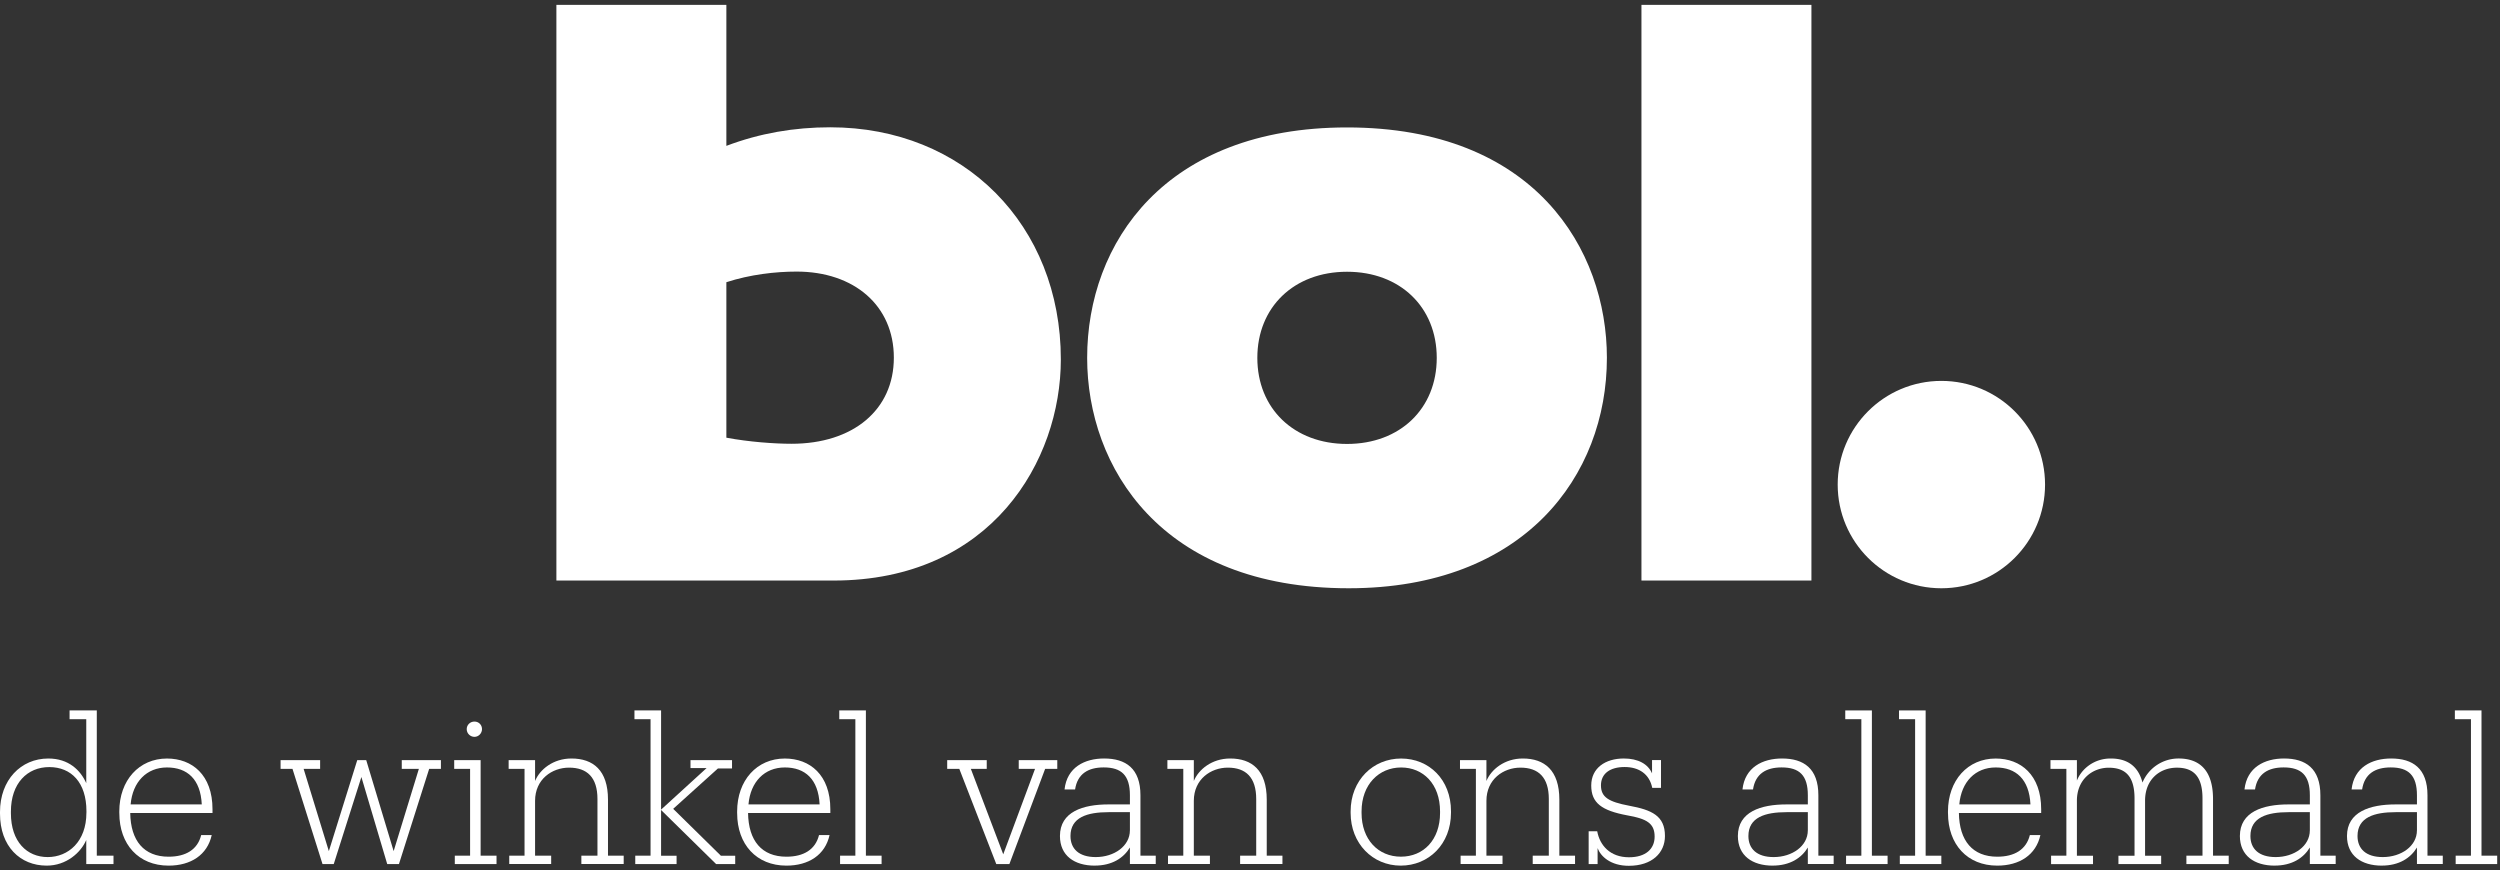 <svg xmlns:xlink="http://www.w3.org/1999/xlink" xmlns="http://www.w3.org/2000/svg" fill="none" viewBox="0 0 494 172" width="494" height="172"><rect x="0" y="0" width="494" height="172" fill="#333333" stroke="none"/><g clip-path="url(#clip0_705_11128)" fill="#FFFFFF"><path fill-rule="evenodd" clip-rule="evenodd" d="M143.53.968h-33.587v113.748h54.767c31.206 0 44.912-23.687 44.912-43.698 0-26.517-19.15-45.865-45.57-45.865-7.099 0-13.915 1.168-20.522 3.67V.967Zm12.873 86.721c-3.346 0-8.359-.357-12.873-1.202V55.763c4.679-1.52 9.697-2.098 13.876-2.098 11.364 0 19.218 6.714 19.218 17.012S168.6 87.69 156.403 87.69Z" fill="#FFFFFF"></path><path d="M357.938.968h-33.587V114.71h33.587V.968Z" fill="#FFFFFF"></path><path fill-rule="evenodd" clip-rule="evenodd" d="M317.523 70.711c0-21.344-14.199-45.53-51.348-45.53h-.005c-35.992 0-51.348 22.848-51.348 45.53 0 21.515 14.534 45.53 51.682 45.53 34.671 0 51.019-22.184 51.019-45.53Zm-33.621 0c0 10.009-7.225 17.012-17.727 17.012-10.496 0-17.726-7.003-17.726-17.012 0-10.008 7.23-17.012 17.726-17.012 10.497 0 17.727 7.004 17.727 17.012Z" fill="#FFFFFF"></path><path d="M383.615 116.241c11.315 0 20.488-9.173 20.488-20.488s-9.173-20.488-20.488-20.488-20.488 9.173-20.488 20.488 9.173 20.488 20.488 20.488Z" fill="#FFFFFF"></path><path fill-rule="evenodd" clip-rule="evenodd" d="M0 160.761c0 6.516 4.003 10.287 9.226 10.287h.006c3.89 0 6.754-2.591 7.814-5.064v4.752h5.381v-1.65h-3.3v-28.705h-5.381v1.73h3.3v12.645c-1.14-2.552-3.46-4.871-7.502-4.871-5.421 0-9.544 4.242-9.544 10.565v.311Zm17.08-.47v.312h-.006c0 5.693-3.572 8.755-7.655 8.755s-7.264-3.022-7.264-8.676v-.312c0-5.614 3.26-8.795 7.582-8.795 4.32 0 7.343 3.022 7.343 8.716ZM23.573 160.37v.312h.006c0 6.164 3.805 10.366 9.736 10.366 4.4 0 7.661-2.121 8.523-6.045h-2.081c-.709 2.869-3.028 4.281-6.442 4.281-4.87 0-7.502-3.141-7.581-8.636H41.99v-.748c0-6.794-4.043-10.015-8.993-10.015-5.5 0-9.425 4.281-9.425 10.485Zm9.425-8.721c4.003 0 6.634 2.319 6.873 7.304H25.813c.391-4.475 3.181-7.304 7.185-7.304Z" fill="#FFFFFF"></path><path d="M65.95 170.736h-2.223l-5.932-18.809h-2.353v-1.73h7.814v1.73h-3.26l4.984 16.257 5.614-17.987h1.77l5.42 17.987 4.985-16.257h-3.38v-1.73h7.735v1.73h-2.32l-5.97 18.809h-2.32l-5.103-17.199-5.461 17.199ZM89.869 169.086v1.65h8.245v-1.65h-3.142v-18.889H89.75v1.73h3.141v17.159H89.87ZM93.753 142.581c-.862 0-1.531.669-1.531 1.492 0 .862.709 1.531 1.531 1.531s1.492-.709 1.492-1.531c0-.823-.63-1.492-1.492-1.492ZM100.626 170.725v-1.639h3.022v-17.159h-3.141v-1.73h5.223v4.123c.941-2.28 3.572-4.441 7.184-4.441 4.282 0 7.225 2.32 7.225 8.127v11.074h3.102v1.65h-8.365v-1.65h3.182v-11.194c0-4.281-2.042-6.203-5.614-6.203-3.34 0-6.714 2.279-6.714 6.555v10.837h3.181v1.65h-8.285ZM125.526 170.736h8.166v-1.644h-3.063v-9.034l10.877 10.684h3.771v-1.65h-2.83l-9.425-9.266 8.835-7.973h2.79v-1.65h-8.205v1.57h3.181l-8.994 8.206v-19.598h-5.262v1.73h3.181v26.975h-3.022v1.65Z" fill="#FFFFFF"></path><path fill-rule="evenodd" clip-rule="evenodd" d="M145.657 160.682v-.312c0-6.204 3.924-10.485 9.424-10.485 4.951 0 8.994 3.221 8.994 10.015v.748h-16.258c.08 5.495 2.711 8.636 7.582 8.636 3.414 0 5.733-1.412 6.442-4.281h2.081c-.862 3.924-4.123 6.045-8.523 6.045-5.932 0-9.737-4.202-9.737-10.366h-.005Zm16.297-1.729c-.238-4.985-2.869-7.304-6.873-7.304-4.003 0-6.793 2.829-7.184 7.304h14.057Z" fill="#FFFFFF"></path><path d="M165.997 169.086v1.65h8.206v-1.65h-3.102v-28.705h-5.262v1.73h3.181v26.975h-3.023ZM206.52 151.927l-7.066 18.809h-2.591l-7.304-18.809h-2.393v-1.73h7.814v1.73h-3.141l6.402 16.887 6.283-16.887h-3.221v-1.73h7.616v1.73h-2.399Z" fill="#FFFFFF"></path><path fill-rule="evenodd" clip-rule="evenodd" d="M209.446 165.196c0 3.89 2.869 5.852 6.873 5.852v-.006c3.419 0 5.693-1.491 6.952-3.572v3.26h5.104v-1.65h-3.023v-11.936c0-5.302-2.903-7.265-7.184-7.265-3.811 0-7.344 1.724-7.815 6.125h2.082c.47-3.102 2.591-4.361 5.653-4.361 3.533 0 5.183 1.576 5.183 5.501v1.809h-4.242c-5.029 0-9.583 1.451-9.583 6.243Zm13.825-4.712v3.612h-.006c0 3.062-3.062 5.262-6.753 5.262-3.335 0-4.985-1.65-4.985-4.162 0-3.692 3.301-4.712 7.542-4.712h4.202Z" fill="#FFFFFF"></path><path d="M230.796 170.725v-1.639h3.023v-17.159h-3.142v-1.73h5.223v4.123c.941-2.28 3.572-4.441 7.184-4.441 4.282 0 7.225 2.32 7.225 8.127v11.074h3.102v1.65h-8.364v-1.65h3.181v-11.194c0-4.281-2.042-6.203-5.614-6.203-3.34 0-6.714 2.279-6.714 6.555v10.837h3.181v1.65h-8.285Z" fill="#FFFFFF"></path><path fill-rule="evenodd" clip-rule="evenodd" d="M266.884 160.33v.312c0 6.045 4.361 10.406 9.896 10.406 5.534 0 9.935-4.242 9.935-10.445v-.312c0-6.244-4.321-10.406-9.856-10.406s-9.975 4.281-9.975 10.445Zm17.67 0v.312c0 5.297-3.261 8.637-7.735 8.637s-7.774-3.374-7.774-8.637v-.312c0-5.336 3.459-8.676 7.814-8.676s7.695 3.255 7.695 8.676Z" fill="#FFFFFF"></path><path d="M288.614 170.725v-1.639h3.023v-17.159h-3.142v-1.73h5.223v4.123c.941-2.28 3.572-4.441 7.185-4.441 4.281 0 7.224 2.32 7.224 8.127v11.074h3.102v1.65h-8.364v-1.65h3.181v-11.194c0-4.281-2.042-6.203-5.614-6.203-3.34 0-6.714 2.279-6.714 6.555v10.837h3.181v1.65h-8.285ZM315.686 170.736v-3.147c.59 1.61 2.552 3.493 6.164 3.493 4.593 0 7.145-2.552 7.145-5.892 0-4.009-2.631-5.149-7.032-5.971-4.162-.783-5.614-1.724-5.614-4.043s1.804-3.612 4.673-3.612c2.869 0 4.911 1.412 5.461 4.122h1.729v-5.495h-1.769v2.632c-.782-1.843-2.744-2.944-5.574-2.944-3.652 0-6.442 1.883-6.442 5.342 0 3.459 2.081 4.951 7.105 5.892 3.851.669 5.422 1.571 5.422 4.202 0 2.433-1.764 4.083-5.064 4.083-3.732 0-5.773-2.353-6.283-5.143h-1.69v6.481h1.769Z" fill="#FFFFFF"></path><path fill-rule="evenodd" clip-rule="evenodd" d="M350.277 171.048c-4.003 0-6.873-1.962-6.873-5.852 0-4.792 4.554-6.243 9.584-6.243h4.241v-1.809c0-3.925-1.65-5.501-5.183-5.501-3.062 0-5.183 1.259-5.653 4.361h-2.081c.47-4.401 4.003-6.125 7.814-6.125 4.281 0 7.184 1.963 7.184 7.265v11.936h3.023v1.65h-5.104v-3.26c-1.259 2.081-3.532 3.572-6.952 3.572v.006Zm6.952-6.952v-3.612h-4.202c-4.241 0-7.542 1.02-7.542 4.712 0 2.512 1.65 4.162 4.985 4.162 3.691 0 6.754-2.2 6.754-5.262h.005Z" fill="#FFFFFF"></path><path d="M364.783 169.086v1.65h8.205v-1.65h-3.102v-28.705h-5.262v1.73h3.181v26.975h-3.022ZM375.404 170.736v-1.65h3.022v-26.975h-3.181v-1.73h5.262v28.705h3.102v1.65h-8.205Z" fill="#FFFFFF"></path><path fill-rule="evenodd" clip-rule="evenodd" d="M384.919 160.37v.312h.006c0 6.164 3.805 10.366 9.736 10.366 4.401 0 7.661-2.121 8.523-6.045h-2.081c-.709 2.869-3.028 4.281-6.442 4.281-4.871 0-7.502-3.141-7.581-8.636h16.257v-.748c0-6.794-4.043-10.015-8.993-10.015-5.501 0-9.425 4.281-9.425 10.485Zm9.425-8.721c4.003 0 6.635 2.319 6.873 7.304h-14.058c.391-4.475 3.181-7.304 7.185-7.304Z" fill="#FFFFFF"></path><path d="M405.294 169.086h3.022v-17.159h-3.141v-1.73h5.222v4.043c.902-2.279 3.34-4.361 6.675-4.361 3.062 0 5.381 1.299 6.283 4.752a7.702 7.702 0 0 1 7.145-4.752c3.964 0 6.793 2.161 6.793 8.013v11.194h3.102v1.65h-8.364v-1.65h3.181v-11.307c0-4.361-1.769-6.085-5.064-6.085-3.294 0-6.283 2.24-6.283 6.521v10.877h3.182v1.65h-8.444v-1.65h3.181v-11.308c0-4.36-1.769-6.084-5.103-6.084-3.142 0-6.284 2.24-6.284 6.521v10.876h3.182v1.65h-8.285v-1.661Z" fill="#FFFFFF"></path><path fill-rule="evenodd" clip-rule="evenodd" d="M442.601 165.196c0 3.89 2.87 5.852 6.873 5.852v-.006c3.419 0 5.693-1.491 6.952-3.572v3.26h5.104v-1.65h-3.023v-11.936c0-5.302-2.903-7.265-7.184-7.265-3.811 0-7.344 1.724-7.814 6.125h2.081c.47-3.102 2.591-4.361 5.653-4.361 3.533 0 5.183 1.576 5.183 5.501v1.809h-4.241c-5.03 0-9.584 1.451-9.584 6.243Zm13.825-4.712v3.612h-.005c0 3.062-3.063 5.262-6.754 5.262-3.335 0-4.985-1.65-4.985-4.162 0-3.692 3.301-4.712 7.542-4.712h4.202ZM470.637 171.048c-4.004 0-6.873-1.962-6.873-5.852 0-4.792 4.554-6.243 9.584-6.243h4.241v-1.809c0-3.925-1.65-5.501-5.183-5.501-3.062 0-5.183 1.259-5.653 4.361h-2.082c.471-4.401 4.004-6.125 7.815-6.125 4.281 0 7.184 1.963 7.184 7.265v11.936h3.023v1.65h-5.104v-3.26c-1.259 2.081-3.533 3.572-6.952 3.572v.006Zm6.952-6.952v-3.612h-4.202c-4.241 0-7.542 1.02-7.542 4.712 0 2.512 1.65 4.162 4.985 4.162 3.691 0 6.754-2.2 6.754-5.262h.005Z" fill="#FFFFFF"></path><path d="M485.239 169.086v1.65h8.205v-1.65h-3.101v-28.705h-5.263v1.73h3.181v26.975h-3.022Z" fill="#FFFFFF"></path></g><defs><clipPath id="clip0_705_11128"><path fill="#fff" d="M0 .968h493.45v170.12H0z"></path></clipPath></defs></svg>